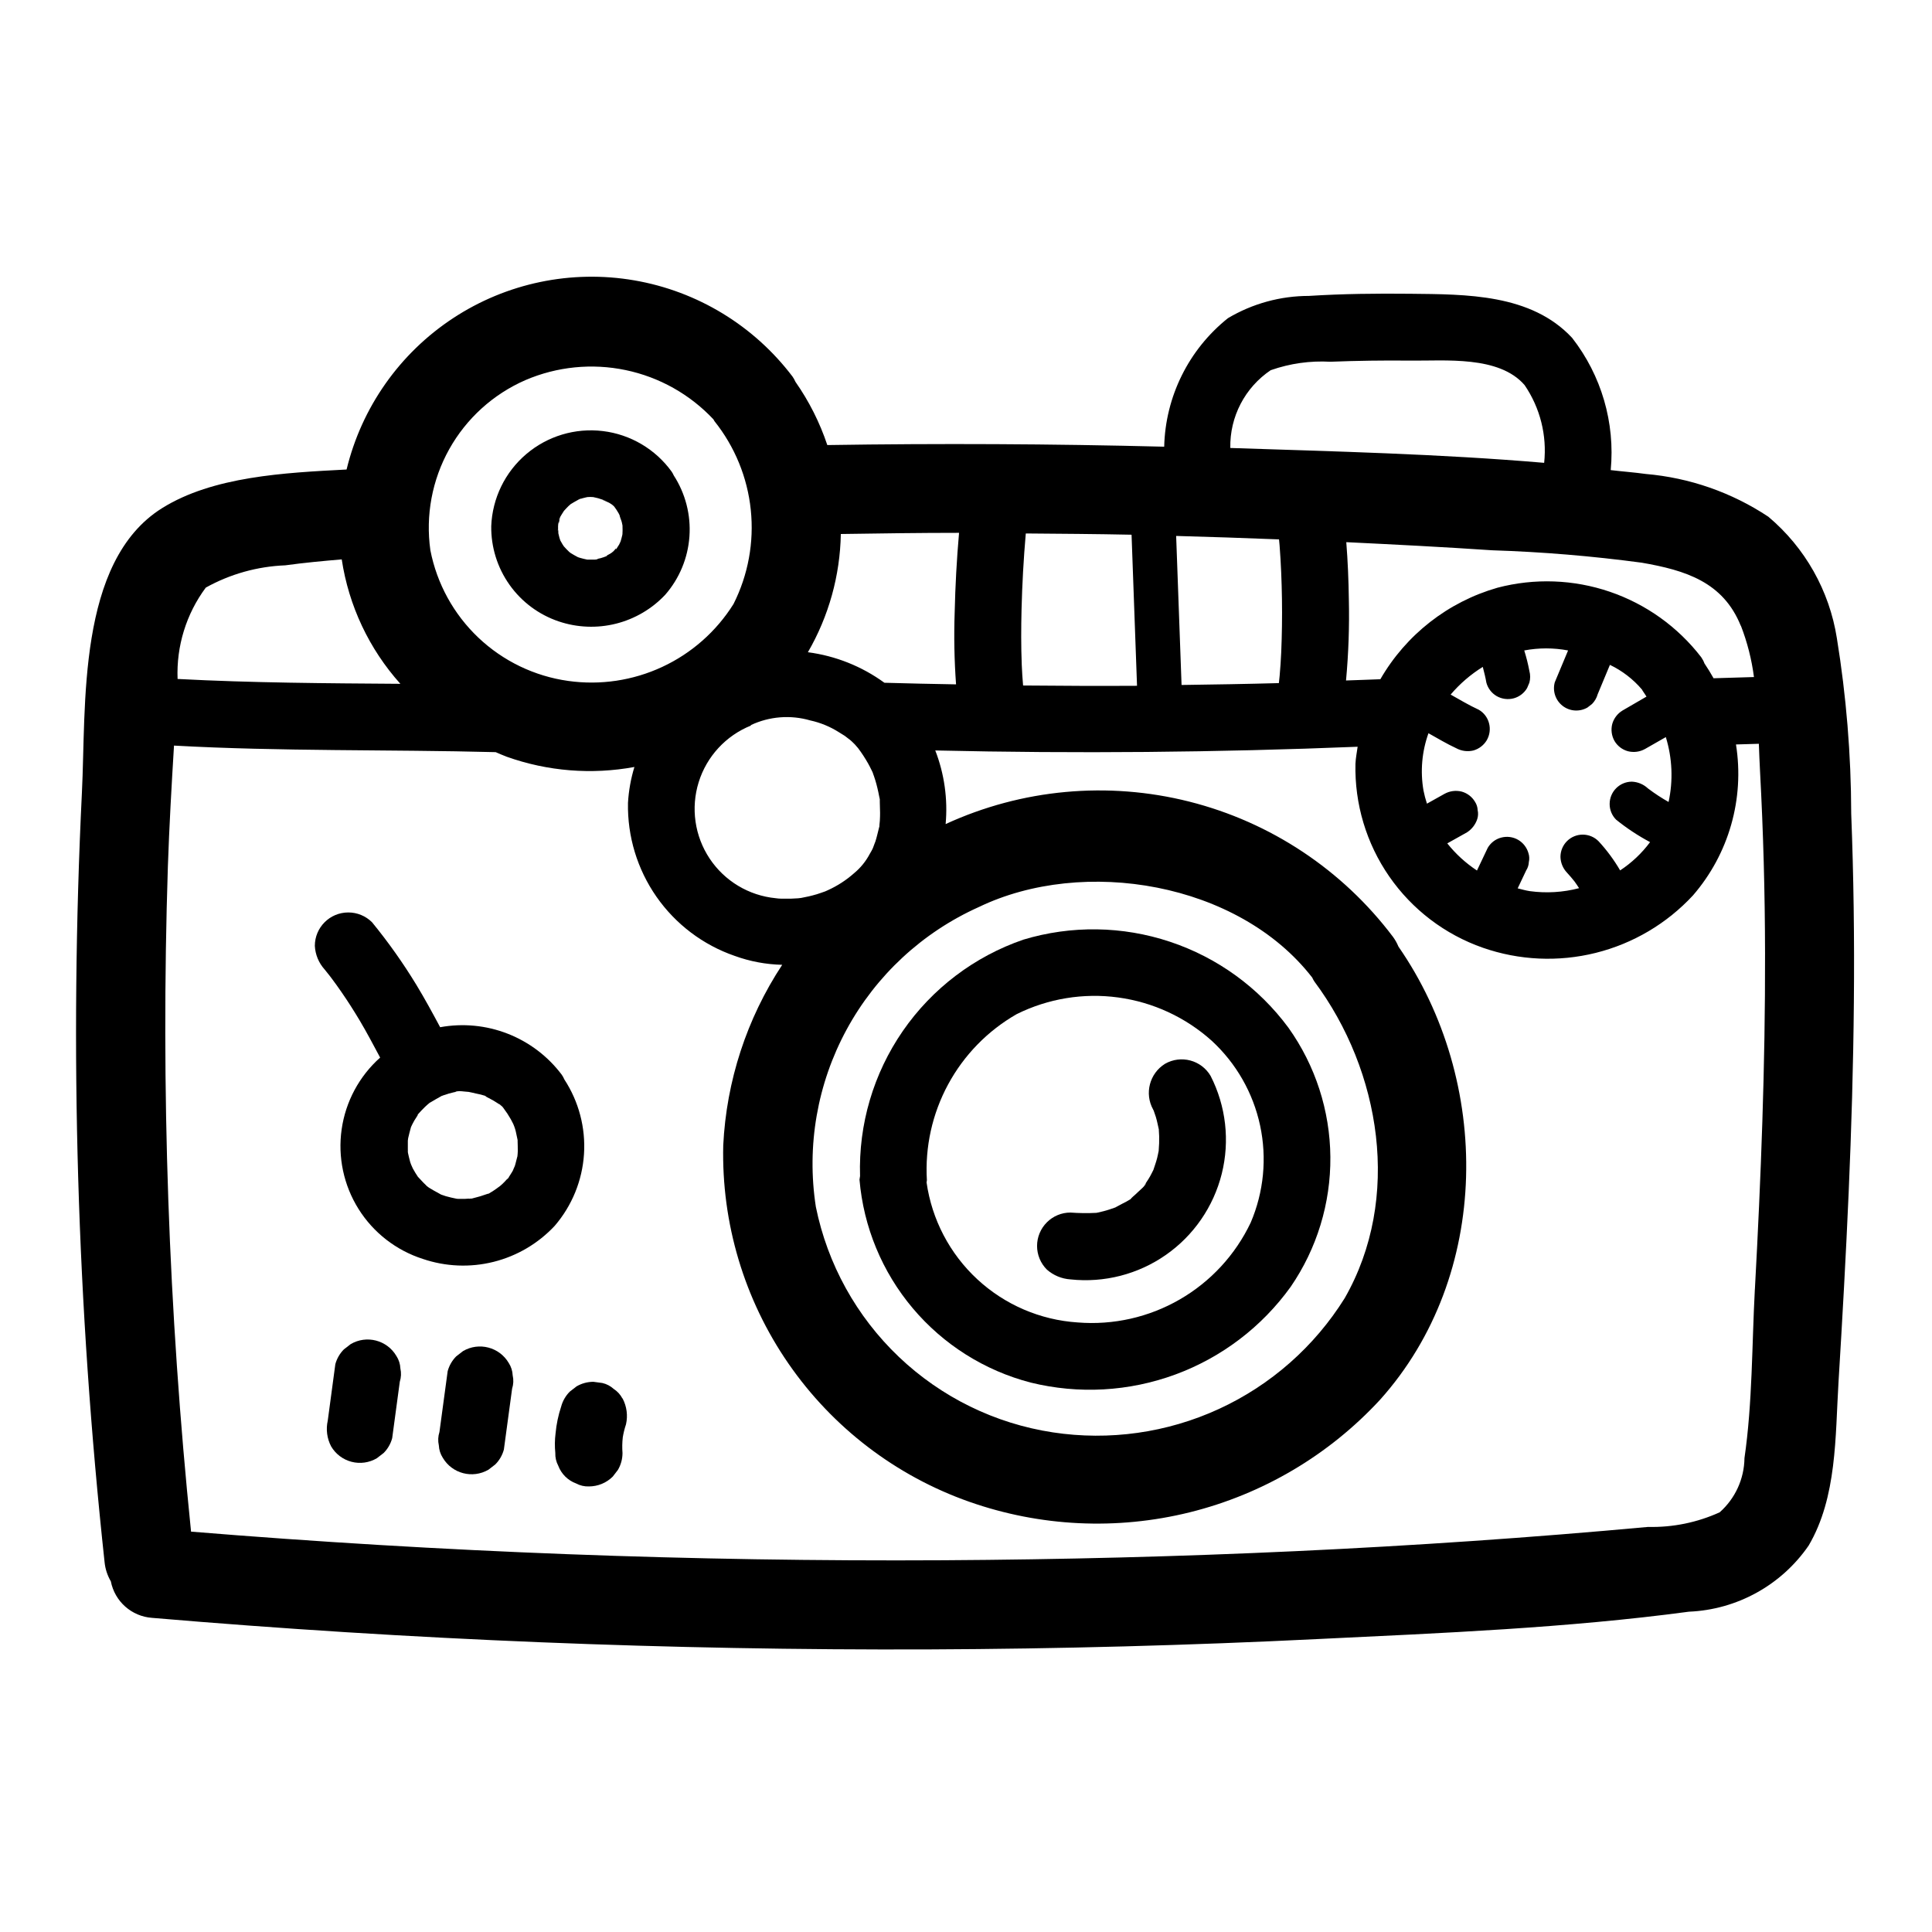 <?xml version="1.0" encoding="UTF-8"?>
<!-- Uploaded to: SVG Repo, www.svgrepo.com, Generator: SVG Repo Mixer Tools -->
<svg fill="#000000" width="800px" height="800px" version="1.1" viewBox="144 144 512 512" xmlns="http://www.w3.org/2000/svg">
 <g>
  <path d="m252.06 449.5c0-0.645 0-0.836-0.047-0.789 0.031 0.293 0.047 0.547 0.047 0.789z"/>
  <path d="m293.56 430.07c-0.184-0.441-0.414-0.859-0.688-1.254-3.672-4.883-8.633-8.648-14.324-10.871-5.691-2.227-11.891-2.82-17.902-1.723-2.023-3.777-4.07-7.543-6.297-11.219-3.531-5.797-7.461-11.348-11.762-16.602-1.672-1.664-3.938-2.598-6.297-2.59-4.891 0-8.855 3.965-8.855 8.855 0.121 2.324 1.039 4.531 2.598 6.258 0.465 0.574 0.93 1.156 1.387 1.738l0.457 0.605c0.898 1.195 1.77 2.41 2.613 3.637 1.684 2.434 3.273 4.93 4.793 7.469 1.93 3.227 3.668 6.574 5.457 9.895l-0.004 0.008c-5.535 4.93-9.148 11.664-10.195 19.008-1.051 7.34 0.535 14.816 4.469 21.102 3.938 6.285 9.969 10.973 17.031 13.238 6.055 2.062 12.574 2.332 18.777 0.777 6.203-1.555 11.828-4.871 16.191-9.547 4.57-5.316 7.293-11.973 7.754-18.969 0.461-6.992-1.367-13.949-5.203-19.816zm-16.703 6.965-0.691-0.512c0.137 0 0.406 0.223 0.688 0.512zm-8.574 24.695 0.613-0.055c-0.363 0.07-0.59 0.109-0.613 0.055zm12.121-8.66c-0.047 0.133-0.496 1.086-0.48 1.125l-0.285 0.496c-0.242 0.426-0.52 0.789-0.789 1.242l0.109-0.117-0.117 0.125v0.062c-0.203 0.34-0.582 0.629-0.426 0.426-0.418 0.457-0.828 0.922-1.281 1.34l-0.574 0.504-0.844 0.621 0.004 0.004c-0.73 0.535-1.492 1.027-2.281 1.469 0-0.047 0-0.055-0.488 0.102s-1.078 0.379-1.629 0.543c-0.109 0-1.441 0.434-2.297 0.621h-0.402c-0.457 0-0.914 0.062-1.371 0.078-0.457 0.016-1.141 0-1.707 0-0.203 0-0.41 0-0.605-0.047-0.945-0.203-1.891-0.387-2.816-0.668-0.441-0.133-0.859-0.301-1.289-0.441l-0.062-0.047c-0.859-0.52-1.777-0.93-2.629-1.488l-0.008 0.004c-0.359-0.203-0.699-0.434-1.016-0.691-0.117-0.133-0.25-0.277-0.34-0.355-0.73-0.668-1.348-1.418-2.039-2.125-0.219-0.363-0.48-0.715-0.699-1.086s-0.441-0.738-0.645-1.125c0-0.047-0.301-0.684-0.457-1.023-0.156-0.34-0.301-0.914-0.301-0.914-0.203-0.707-0.355-1.441-0.52-2.156-0.047-0.246-0.059-0.5-0.039-0.75v-0.629-1.891c0.02-0.219 0.047-0.438 0.086-0.652 0.203-0.875 0.418-1.738 0.66-2.606l0.102-0.363c0.27-0.574 0.551-1.148 0.867-1.691 0.316-0.543 0.637-0.945 0.906-1.434v-0.062l0.008-0.109c0.621-0.676 1.227-1.371 1.898-2 0.418-0.395 0.859-0.789 1.281-1.125l0.203-0.102c1.016-0.582 2-1.203 3.039-1.746h0.07l-0.25 0.086 0.27-0.094c0.316-0.141 0.789-0.27 0.535-0.18 0.402-0.133 0.789-0.277 1.195-0.395 0.41-0.117 0.906-0.242 1.363-0.348 0.457-0.102 0.914-0.18 1.379-0.25l-1.031 0.156c0.457-0.441 2.93 0 3.527 0 0.652 0.141 1.309 0.262 1.953 0.434l-0.004-0.004c0.863 0.16 1.715 0.375 2.551 0.645-0.086 0-0.047 0.102 0.395 0.332 0.582 0.316 1.172 0.605 1.746 0.938 0.371 0.219 0.738 0.449 1.102 0.691 0.363 0.242 0.637 0.434 0.945 0.66 0.309 0.227 0.41 0.441 0.598 0.668v0.004c0.691 0.91 1.32 1.867 1.883 2.863 0.219 0.402 0.418 0.789 0.629 1.211l0.047 0.094v0.004c0.359 0.824 0.625 1.688 0.789 2.574 0.133 0.551 0.227 1.102 0.348 1.645v0.297c0 0.891 0.078 1.77 0.047 2.652 0 0.465-0.062 0.922-0.102 1.387l-0.047 0.148c-0.238 0.82-0.395 1.664-0.664 2.481z"/>
  <path d="m261.22 434.36 0.551-0.188z"/>
  <path d="m278.86 455.96c-0.262 0.262-0.41 0.418-0.473 0.496 0.16-0.172 0.316-0.34 0.473-0.496z"/>
  <path d="m307.45 289.25c0.137-0.156 0.285-0.293 0.449-0.418l0.047-0.07c-0.199 0.121-0.371 0.289-0.496 0.488z"/>
  <path d="m291.88 284.38v0.109c0 0.203 0 0.449 0.039 0.684v0.156c0.09-0.621 0.031-0.926-0.039-0.949z"/>
  <path d="m298.13 276.08-0.73 0.242-0.109 0.062c0.566-0.148 0.848-0.266 0.84-0.305z"/>
  <path d="m301.6 292.33 0.723-0.172c-0.141 0-0.41 0.086-0.789 0.172z"/>
  <path d="m304.18 291.66c0.234-0.141 0.48-0.285 0.73-0.41h0.004c-0.281 0.113-0.543 0.254-0.789 0.426z"/>
  <path d="m291.91 283.29c0.074-0.129 0.117-0.273 0.129-0.418-0.035 0.141-0.078 0.281-0.129 0.418z"/>
  <path d="m292.07 308.68c4.891 1.648 10.152 1.859 15.16 0.605 5.008-1.258 9.551-3.926 13.082-7.691 3.75-4.312 5.992-9.727 6.394-15.426 0.406-5.699-1.055-11.375-4.156-16.172-0.152-0.336-0.328-0.66-0.527-0.969-4.312-5.988-10.934-9.902-18.258-10.789-7.324-0.891-14.688 1.324-20.309 6.109-5.617 4.781-8.98 11.695-9.273 19.07-0.074 5.562 1.617 11.004 4.832 15.543 3.211 4.539 7.781 7.941 13.055 9.719zm0.293-27.465c-0.102 0.301-0.211 0.605-0.242 0.566-0.035-0.039 0.098-0.355 0.238-0.605zm-0.535 2.289 0.078-0.18v-0.211c0.07-1.164 0.164-0.684 0.117-0.18 0.148-0.59 0.309-1.457 0.355-1.645l0.078-0.293 0.418-0.699c0.18-0.309 0.387-0.598 0.574-0.906 0.395-0.426 0.789-0.867 1.203-1.273 0.203-0.188 0.418-0.371 0.629-0.551 0.668-0.379 1.316-0.789 1.984-1.133-0.133 0-0.203 0.062-0.395 0.102 0.164 0 0.332-0.109 0.504-0.164l0.172-0.102c0.316-0.164 0.559-0.188 0.559-0.141l0.25-0.086c0.34-0.094 0.676-0.18 1.016-0.25l0.262-0.047v-0.012c0.523-0.047 1.051-0.047 1.574 0 0.426 0.094 0.852 0.18 1.273 0.293 0.789 0.211 1.574 0.543 2.363 0.789-2.559-0.789-0.203 0 0.559 0.41 0.242 0.141 0.488 0.301 0.73 0.457 0.242 0.156 0.465 0.395 0.637 0.566l0.004-0.004c0.422 0.562 0.809 1.152 1.156 1.762 0.086 0.156 0.164 0.324 0.25 0.488 0.094 0.566 0.48 1.387 0.598 1.867 0.07 0.293 0.125 0.582 0.188 0.883 0 0.645 0.055 1.289 0 1.938 0 0.203 0 0.402-0.047 0.598-0.148 0.566-0.27 1.133-0.449 1.691-0.117 0.25-0.285 0.621-0.363 0.789-0.078 0.164-0.211 0.348-0.324 0.52l0.008-0.004c0.055-0.051 0.109-0.094 0.172-0.133-0.07 0-0.148 0.148-0.219 0.203l-0.242 0.395c-0.332 0.527-0.387 0.34-0.203 0-0.25 0.301-0.496 0.621-0.715 0.836l-0.52 0.426-0.078 0.055c-0.395 0.25-0.789 0.465-1.219 0.676 0.293-0.094 0.148 0.109-0.309 0.27l-0.426 0.141c-0.086 0.055-0.188 0.094-0.277 0.148 0.102-0.07 0.141-0.078 0.227-0.133-0.242 0.086-0.488 0.172-0.738 0.242s-0.699 0.172-1.055 0.242c0.426-0.047 0.141 0.125-0.355 0.156h-0.371c-0.156 0-0.309 0.062-0.457 0.109l0.418-0.109h-0.605-1.273l0.082 0.004c-0.629-0.141-1.258-0.262-1.883-0.457l-0.598-0.195c-0.613-0.348-1.242-0.652-1.836-1.039h0.004c-0.105-0.066-0.203-0.137-0.301-0.215l-0.25-0.219c-0.48-0.441-0.906-0.922-1.34-1.395-0.125-0.188-0.25-0.371-0.363-0.559-0.109-0.188-0.332-0.551-0.48-0.836l-0.102-0.195c-0.078-0.234-0.156-0.465-0.227-0.707-0.117-0.395-0.203-0.789-0.293-1.203v0.277-0.004c0.012-0.145 0.012-0.289 0-0.434l-0.062-0.262c-0.094-0.379-0.039-0.551 0-0.535v-1.062c-0.016 0.09-0.031 0.223-0.07 0.223z"/>
  <path d="m415.22 393.01c-12.965 4.449-24.168 12.934-31.961 24.211-7.789 11.277-11.762 24.758-11.336 38.457-0.066 0.309-0.117 0.617-0.148 0.93 1.066 12.559 6.004 24.477 14.129 34.109 8.125 9.637 19.039 16.512 31.238 19.68 12.707 3.129 26.059 2.387 38.336-2.137 12.281-4.523 22.926-12.617 30.566-23.242 6.949-10.121 10.621-22.137 10.516-34.414-0.102-12.277-3.977-24.227-11.098-34.23-7.871-10.656-18.848-18.625-31.422-22.805-12.57-4.184-26.133-4.379-38.82-0.559zm60.223 75.004c-4.059 8.535-10.617 15.637-18.805 20.359-8.184 4.727-17.613 6.848-27.035 6.09-9.926-0.645-19.324-4.688-26.617-11.449-7.297-6.762-12.039-15.828-13.438-25.672 0-0.203 0.094-0.34 0.086-0.551h0.004c-0.531-8.828 1.418-17.625 5.621-25.406 4.203-7.777 10.492-14.23 18.168-18.625 8.328-4.133 17.707-5.676 26.918-4.418 9.215 1.254 17.84 5.246 24.762 11.457 6.496 5.981 10.98 13.828 12.832 22.465 1.852 8.637 0.98 17.633-2.496 25.75z"/>
  <path d="m634.59 359.55c-0.035-15.555-1.309-31.086-3.805-46.445-1.977-12.562-8.426-23.988-18.16-32.172-9.707-6.438-20.875-10.332-32.48-11.328-3.07-0.426-6.203-0.652-9.289-1.023 1.191-12.559-2.469-25.098-10.23-35.047-10.887-11.691-28.094-11.523-42.848-11.684-8.941-0.094-17.926 0-26.852 0.566v0.004c-7.574-0.008-15.008 2.031-21.516 5.902-10.387 8.297-16.57 20.766-16.887 34.055-29.758-0.754-59.516-0.898-89.277-0.434-1.992-5.957-4.832-11.602-8.438-16.75-0.215-0.492-0.48-0.961-0.785-1.402-10.234-13.504-25.215-22.617-41.914-25.492s-33.863 0.703-48.023 10.012c-14.16 9.305-24.254 23.645-28.238 40.113-16.531 0.859-35.426 1.828-48.887 10.234-22.664 14.168-20.098 52.57-21.254 75.391-3.32 68.027-1.309 136.21 6.008 203.93 0.18 1.801 0.746 3.535 1.66 5.094 1.035 5.328 5.519 9.297 10.934 9.676 68.473 5.832 137.1 8.617 205.89 8.359 34.48-0.141 68.945-1.062 103.4-2.762 32.574-1.574 65.645-2.906 97.992-7.234h-0.004c12.738-0.535 24.484-7.019 31.719-17.516 7.551-12.832 7.039-28.938 7.918-43.297 2.047-33.543 3.785-67.125 4.07-100.76 0.156-16.625-0.055-33.32-0.707-49.988zm-29.23-49.711c1.695 4.375 2.856 8.938 3.457 13.586l-10.621 0.316h-0.086c-0.746-1.34-1.551-2.648-2.418-3.938-0.211-0.582-0.5-1.129-0.855-1.637-6.191-8.035-14.613-14.066-24.215-17.344-9.602-3.277-19.953-3.648-29.766-1.074-13.102 3.75-24.234 12.445-31.047 24.254-3.031 0.133-6.07 0.211-9.102 0.332l0.004-0.004c0.664-7.168 0.914-14.371 0.746-21.57-0.07-5.016-0.277-10.059-0.676-15.082 12.879 0.621 25.758 1.281 38.621 2.148h-0.004c13.277 0.426 26.527 1.527 39.691 3.293 11.574 2.008 21.547 5.094 26.238 16.719zm-32 64.836c-1.625-2.789-3.551-5.394-5.746-7.762-1.105-1.109-2.609-1.73-4.176-1.73s-3.07 0.621-4.176 1.73c-1.102 1.109-1.723 2.606-1.723 4.172 0.039 1.555 0.652 3.039 1.723 4.172 0.699 0.738 1.34 1.52 1.977 2.305 0.434 0.582 0.836 1.195 1.234 1.812-4.258 1.117-8.695 1.383-13.059 0.785-1.094-0.164-2.148-0.473-3.211-0.738l2.258-4.762c0.426-0.656 0.668-1.418 0.699-2.199 0.18-0.781 0.145-1.598-0.102-2.359-0.418-1.48-1.391-2.742-2.715-3.527-1.375-0.801-3.016-1.012-4.551-0.59-1.488 0.398-2.754 1.375-3.527 2.707l-2.852 6.008h0.004c-2.988-1.969-5.644-4.398-7.871-7.195l5.234-2.93c1.281-0.828 2.242-2.074 2.715-3.527 0.242-0.762 0.277-1.578 0.102-2.359-0.031-0.785-0.273-1.543-0.699-2.199-0.781-1.324-2.047-2.293-3.527-2.707-1.535-0.387-3.164-0.176-4.551 0.59l-4.66 2.606c-0.379-1.148-0.688-2.32-0.922-3.508-0.875-5.082-0.418-10.305 1.324-15.156 2.441 1.363 4.832 2.801 7.367 3.977 1.391 0.754 3.012 0.965 4.551 0.59 1.477-0.422 2.738-1.391 3.527-2.707 0.797-1.379 1.012-3.016 0.59-4.551-0.395-1.492-1.371-2.766-2.707-3.535-2.566-1.18-4.992-2.637-7.453-4.016h-0.004c2.441-2.871 5.316-5.348 8.52-7.336 0.363 1.395 0.715 2.777 0.961 4.203 0.41 1.484 1.379 2.746 2.707 3.527 1.379 0.793 3.016 1.004 4.551 0.59 1.48-0.41 2.746-1.379 3.523-2.707l0.598-1.41h0.004c0.281-1.027 0.281-2.117 0-3.148-0.344-1.828-0.797-3.637-1.355-5.414 3.84-0.727 7.781-0.727 11.617 0l-3.535 8.461h0.004c-0.629 2.312 0.203 4.769 2.098 6.231 1.898 1.461 4.488 1.633 6.559 0.438l1.195-0.922h0.004c0.723-0.723 1.246-1.621 1.52-2.606l3.242-7.785c3.258 1.559 6.152 3.785 8.492 6.535 0.062 0.094 0.094 0.203 0.164 0.301 0.379 0.512 0.684 1.07 1.039 1.574l-6.359 3.691c-1.312 0.793-2.277 2.051-2.707 3.523-0.406 1.535-0.195 3.172 0.59 4.551 0.785 1.328 2.051 2.297 3.535 2.707 1.535 0.395 3.164 0.184 4.551-0.59 1.82-1.051 3.656-2.098 5.512-3.148 1.715 5.574 1.969 11.496 0.73 17.191-1.867-1.055-3.664-2.231-5.375-3.523l-0.156-0.125-0.004-0.004c-1.145-1.047-2.625-1.66-4.18-1.73-3.258 0.004-5.898 2.644-5.902 5.902-0.012 1.57 0.613 3.078 1.73 4.184 2.801 2.254 5.809 4.242 8.984 5.934-2.191 2.953-4.887 5.492-7.961 7.512zm-158.23-49.012c-0.156-1.836-0.285-3.676-0.355-5.512-0.195-4.871-0.172-9.762-0.055-14.633 0.168-6.723 0.543-13.438 1.125-20.145 9.344 0.078 18.688 0.133 28.031 0.332l1.449 40.039c-10.082 0.059-20.137 0.012-30.219-0.082zm41.996-0.133c-0.473-13.16-0.949-26.328-1.434-39.5 9.09 0.246 18.176 0.551 27.262 0.914 0.039 0.527 0.102 1.047 0.148 1.574 0.363 4.723 0.559 9.516 0.629 14.281 0.07 4.762 0 9.398-0.195 14.09-0.102 2.07-0.227 4.141-0.418 6.211-0.062 0.645-0.133 1.281-0.203 1.93-8.621 0.238-17.215 0.379-25.812 0.496zm23.688-83.445c5.051-1.77 10.402-2.523 15.746-2.219 7.043-0.277 14.098-0.379 21.16-0.301 9.234 0.102 23.531-1.379 30.324 6.496h-0.004c4.117 6.031 5.953 13.332 5.18 20.594-27.641-2.363-55.641-3.023-83.176-3.938-0.164-8.262 3.883-16.039 10.746-20.641zm-82.656 43.129c-0.613 6.992-1 14.012-1.156 21.02-0.223 6.379-0.102 12.766 0.363 19.129-6.297-0.125-12.66-0.227-18.988-0.426-5.977-4.352-12.949-7.133-20.277-8.09 5.527-9.531 8.531-20.316 8.727-31.332 10.418-0.156 20.863-0.309 31.301-0.309zm93.598 117.86c0.164 0.367 0.359 0.719 0.582 1.055 17.625 23.664 23.16 57.465 8.016 83.906-8.008 12.832-19.598 23.039-33.34 29.359-13.742 6.32-29.035 8.473-43.988 6.199-15.332-2.328-29.578-9.309-40.812-20-11.234-10.688-18.918-24.57-22.004-39.766-2.5-16.137 0.367-32.645 8.16-46.996 7.793-14.348 20.082-25.742 34.977-32.434 27.773-13.414 68.848-6.594 88.41 18.676zm-148.78-66.914c4.922-2.316 10.52-2.758 15.746-1.242 2.684 0.586 5.246 1.637 7.57 3.109 0.535 0.316 1.062 0.637 1.574 0.977 0.125 0.086 2.156 1.684 1.086 0.789 0.551 0.465 1.078 0.953 1.574 1.465 0.117 0.117 0.527 0.613 0.867 1v-0.004c0.984 1.305 1.875 2.672 2.676 4.094 0.316 0.566 0.605 1.141 0.891 1.723 0.836 1.676 0.402 0.93 0.262 0.559 0.52 1.348 0.949 2.727 1.281 4.133 0.195 0.789 0.355 1.574 0.504 2.363 0.031 0.227 0.082 0.453 0.148 0.676-0.016 0.25-0.016 0.5 0 0.75 0 1.258 0.109 2.512 0.062 3.769 0 0.789-0.078 1.574-0.164 2.363v-0.004c-0.008 0.098-0.008 0.195 0 0.293-0.047 0.156-0.086 0.309-0.148 0.559-0.309 1.18-0.551 2.363-0.938 3.535 0.055-0.164-0.465 1.172-0.598 1.574-0.133 0.402-0.73 1.41-0.867 1.637-1.039 1.977-2.461 3.727-4.188 5.148-2.066 1.832-4.402 3.34-6.918 4.481l-0.707 0.316c-0.789 0.293-1.574 0.543-2.312 0.789l-0.004-0.004c-1.336 0.395-2.695 0.711-4.07 0.953l-0.789 0.094c-0.645 0.039-1.301 0.086-1.945 0.102h-2.441 0.004c-0.527-0.004-1.055-0.043-1.574-0.125-7.121-0.695-13.551-4.562-17.508-10.523-3.953-5.961-5.019-13.387-2.894-20.219 2.125-6.832 7.215-12.344 13.852-15.012zm-59.738-91.426c8.371-3.594 17.648-4.523 26.57-2.656 8.922 1.863 17.051 6.43 23.281 13.078 0.094 0.141 0.141 0.309 0.242 0.449h0.004c5.391 6.746 8.734 14.902 9.629 23.492 0.898 8.594-0.691 17.262-4.578 24.977-4.555 7.262-11.113 13.051-18.887 16.664-7.769 3.617-16.422 4.91-24.91 3.715-8.938-1.25-17.262-5.262-23.812-11.469-6.551-6.211-10.996-14.309-12.723-23.168-1.305-9.23 0.453-18.637 5-26.781 4.547-8.141 11.637-14.566 20.184-18.301zm-63.633 49.082c4.977-0.684 9.973-1.148 14.957-1.574 1.852 12.273 7.254 23.738 15.539 32.977-19.68-0.141-39.406-0.25-59.039-1.289v-0.004c-0.344-8.684 2.293-17.227 7.473-24.203 6.461-3.598 13.68-5.617 21.07-5.906zm389.45 191.85c-0.789 14.762-0.629 30.125-2.754 44.754-0.066 5.5-2.453 10.715-6.574 14.359-5.945 2.703-12.43 4.027-18.961 3.871-62.055 5.699-124.38 8.469-186.71 8.832-66.551 0.379-133.02-2.148-199.42-7.582l-0.004 0.004c-5.988-58.516-8.039-117.36-6.148-176.15 0.363-10.73 0.977-21.453 1.629-32.164 28.34 1.574 56.883 1 85.246 1.738 0.969 0.41 1.93 0.844 2.914 1.211 10.848 3.867 22.523 4.805 33.852 2.719-0.945 3.094-1.516 6.285-1.703 9.516-0.176 8.879 2.469 17.586 7.547 24.871 5.082 7.285 12.336 12.773 20.73 15.676 4.043 1.469 8.297 2.266 12.594 2.363-9.395 14.258-14.789 30.777-15.625 47.832-0.492 20.605 5.547 40.844 17.258 57.812 11.707 16.965 28.48 29.797 47.922 36.648 18.805 6.621 39.133 7.594 58.48 2.793 19.348-4.805 36.863-15.164 50.391-29.809 29.551-32.938 29.637-84.395 4.887-120.1-0.371-0.906-0.852-1.766-1.43-2.559-13.383-17.77-32.441-30.426-54.012-35.867-21.566-5.441-44.348-3.34-64.559 5.953 0.598-6.629-0.344-13.305-2.746-19.508 37.312 0.855 74.621 0.527 111.93-0.984-0.203 1.496-0.512 2.969-0.574 4.496h-0.004c-0.246 10.656 2.887 21.117 8.953 29.879 6.07 8.766 14.758 15.379 24.82 18.895 9.621 3.352 20.012 3.824 29.902 1.359 9.887-2.465 18.84-7.754 25.77-15.23 9.52-10.996 13.691-25.641 11.398-40.004l6.062-0.18c0.094 2.434 0.18 4.848 0.309 7.211 0.867 16.094 1.309 32.211 1.332 48.352 0.074 29.684-1.078 59.359-2.691 88.996z"/>
  <path d="m452.74 425.92c-4.109 2.555-5.492 7.883-3.148 12.113l0.148 0.293c0.195 0.559 0.402 1.117 0.574 1.684 0.332 1.086 0.527 2.195 0.789 3.297v0.203c0.039 0.52 0.07 1.039 0.086 1.574v0.004c0.031 1.258-0.008 2.516-0.121 3.769v0.109c-0.133 0.613-0.242 1.234-0.395 1.852-0.277 1.102-0.66 2.148-1.016 3.227-0.285 0.551-0.543 1.109-0.852 1.652s-0.637 1.086-0.977 1.574l-0.535 0.789c-0.395 0.543-0.234 0.348 0.465-0.574-0.309 0.852-1.574 1.828-2.227 2.457-0.434 0.426-0.875 0.836-1.34 1.227-0.465 0.395-0.543 0.551-0.457 0.535h0.004c-0.785 0.5-1.605 0.953-2.445 1.355-0.527 0.301-1.07 0.566-1.574 0.844l-0.148 0.086c-1.031 0.363-2.055 0.723-3.148 1-0.488 0.133-0.977 0.242-1.473 0.348l-0.441 0.086-0.004-0.004c-2.269 0.117-4.547 0.09-6.816-0.078-2.348-0.008-4.602 0.926-6.258 2.59-1.664 1.66-2.598 3.914-2.598 6.262 0 2.352 0.934 4.602 2.598 6.262 1.742 1.535 3.941 2.449 6.258 2.598 8.938 0.961 17.918-1.348 25.285-6.492 7.367-5.144 12.625-12.781 14.805-21.5 2.176-8.719 1.129-17.934-2.957-25.938-2.473-4.195-7.856-5.625-12.082-3.203z"/>
  <path d="m249.05 503.35c-2.477-4.215-7.898-5.625-12.113-3.148l-1.793 1.387v-0.004c-1.09 1.094-1.875 2.449-2.277 3.938l-2.008 14.957c-0.52 2.309-0.207 4.727 0.891 6.824 1.188 2.023 3.133 3.496 5.406 4.086 2.269 0.59 4.684 0.254 6.707-0.938l1.793-1.387h0.004c1.09-1.086 1.875-2.445 2.273-3.934 0.672-4.977 1.344-9.961 2.016-14.957 0.363-1.141 0.418-2.359 0.156-3.527-0.051-1.172-0.414-2.312-1.055-3.297z"/>
  <path d="m278.82 505.2c-2.477-4.211-7.898-5.621-12.113-3.148l-1.793 1.387h-0.004c-1.086 1.09-1.871 2.449-2.273 3.934-0.73 5.375-1.457 10.75-2.18 16.129l-0.004 0.004c-0.367 1.141-0.422 2.363-0.156 3.535 0.051 1.168 0.414 2.305 1.047 3.289 2.481 4.207 7.898 5.617 12.117 3.148l1.793-1.387c1.09-1.09 1.875-2.445 2.277-3.934 0.73-5.379 1.457-10.754 2.18-16.129v-0.004c0.367-1.141 0.422-2.363 0.156-3.531-0.047-1.172-0.41-2.309-1.047-3.293z"/>
  <path d="m308.92 514.56c-0.535-1.004-1.324-1.859-2.281-2.477-0.852-0.777-1.891-1.32-3.016-1.574l-2.363-0.316c-1.57 0-3.113 0.418-4.469 1.211l-1.785 1.387h-0.004c-1.09 1.09-1.875 2.449-2.281 3.938-0.77 2.324-1.273 4.731-1.496 7.168-0.215 1.707-0.234 3.434-0.062 5.141-0.047 1.188 0.227 2.363 0.785 3.41 0.82 2.172 2.547 3.883 4.727 4.684 1.043 0.562 2.223 0.832 3.406 0.789 2.359-0.004 4.625-0.938 6.297-2.598l1.379-1.785v-0.004c0.793-1.355 1.211-2.898 1.211-4.473-0.105-1.383-0.082-2.773 0.074-4.156 0.191-1.168 0.48-2.32 0.855-3.445 0.523-2.309 0.207-4.727-0.891-6.824z"/>
 </g>
</svg>
